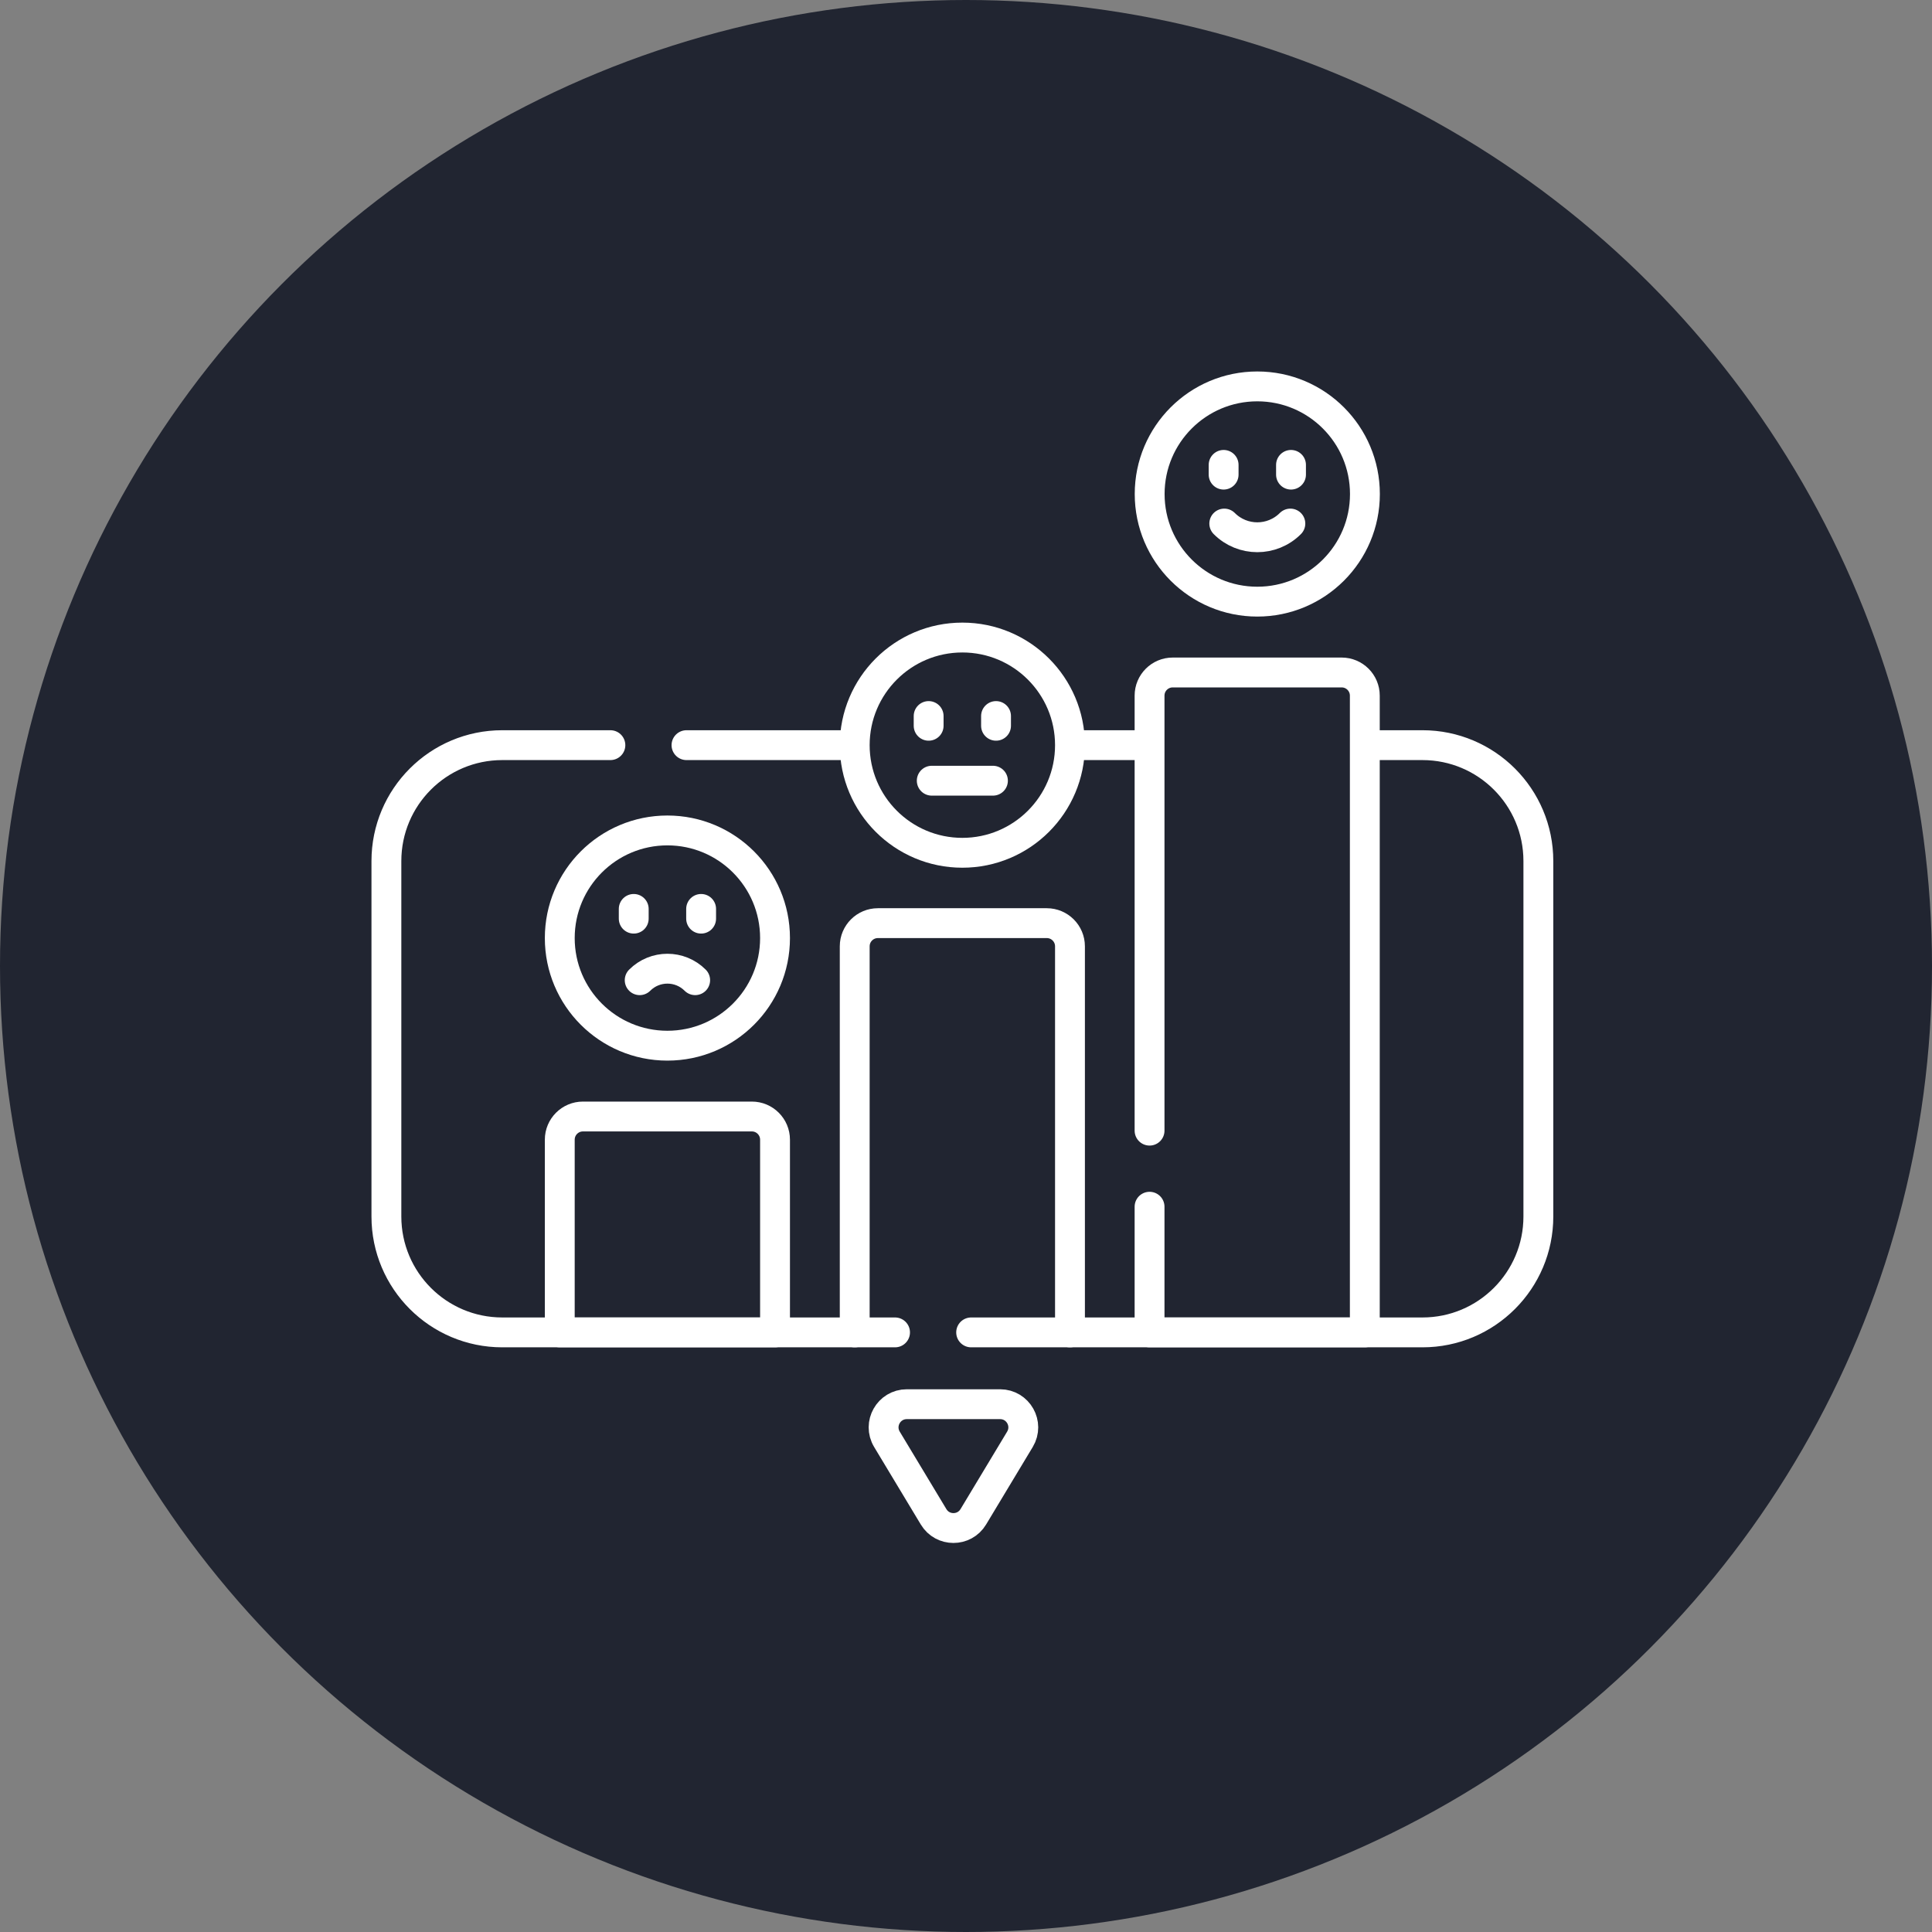 <svg width="110" height="110" viewBox="0 0 110 110" fill="none" xmlns="http://www.w3.org/2000/svg">
<rect x="0" y="0" width="110" height="110" fill="#808080" stroke="none"/>
<circle cx="55" cy="55" r="55" fill="#212531"/>
<path d="M48.434 42.426H39.086M65.276 42.426H61.103M55.293 75.861H80.989C84.633 75.861 87.588 72.906 87.588 69.262V49.025C87.588 45.38 84.633 42.426 80.989 42.426H77.839M34.753 42.426H28.598C24.954 42.426 22 45.38 22 49.025V69.262C22 72.906 24.954 75.861 28.598 75.861H50.96M58.071 81.949L55.416 86.361C54.903 87.213 53.667 87.213 53.155 86.361L50.499 81.949C49.97 81.069 50.603 79.949 51.63 79.949H56.941C57.967 79.949 58.601 81.069 58.071 81.949Z" stroke="white" stroke-width="1.7" stroke-miterlimit="10" stroke-linecap="round" stroke-linejoin="round"/>
<path d="M65.451 68.706V75.861H77.707V39.607C77.707 38.878 77.116 38.288 76.388 38.288H66.771C66.042 38.288 65.451 38.878 65.451 39.607V64.374M44.127 75.861H31.871V64.889C31.871 64.16 32.462 63.569 33.191 63.569H42.807C43.536 63.569 44.127 64.16 44.127 64.889V75.861Z" stroke="white" stroke-width="1.7" stroke-miterlimit="10" stroke-linecap="round" stroke-linejoin="round"/>
<path d="M37.999 59.537C41.383 59.537 44.127 56.794 44.127 53.41C44.127 50.025 41.383 47.282 37.999 47.282C34.615 47.282 31.871 50.025 31.871 53.41C31.871 56.794 34.615 59.537 37.999 59.537Z" stroke="white" stroke-width="1.7" stroke-miterlimit="10" stroke-linecap="round" stroke-linejoin="round"/>
<path d="M39.58 55.808C38.708 54.935 37.293 54.935 36.421 55.808M36.082 51.75V52.304M39.919 51.75V52.304" stroke="white" stroke-width="1.7" stroke-miterlimit="10" stroke-linecap="round" stroke-linejoin="round"/>
<path d="M71.585 34.255C74.969 34.255 77.713 31.512 77.713 28.128C77.713 24.744 74.969 22 71.585 22C68.201 22 65.457 24.744 65.457 28.128C65.457 31.512 68.201 34.255 71.585 34.255Z" stroke="white" stroke-width="1.7" stroke-miterlimit="10" stroke-linecap="round" stroke-linejoin="round"/>
<path d="M69.705 29.809C70.744 30.849 72.429 30.849 73.468 29.809M69.668 26.469V27.023M73.505 26.469V27.023" stroke="white" stroke-width="1.7" stroke-miterlimit="10" stroke-linecap="round" stroke-linejoin="round"/>
<path d="M54.792 48.554C58.176 48.554 60.92 45.811 60.92 42.427C60.92 39.042 58.176 36.299 54.792 36.299C51.408 36.299 48.664 39.042 48.664 42.427C48.664 45.811 51.408 48.554 54.792 48.554Z" stroke="white" stroke-width="1.7" stroke-miterlimit="10" stroke-linecap="round" stroke-linejoin="round"/>
<path d="M53.05 44.45H56.534M52.873 40.768V41.322M56.71 40.768V41.322M48.664 75.862V53.88C48.664 53.151 49.255 52.56 49.984 52.56H59.6C60.329 52.56 60.92 53.151 60.92 53.88V75.862" stroke="white" stroke-width="1.7" stroke-miterlimit="10" stroke-linecap="round" stroke-linejoin="round"/>
</svg>
